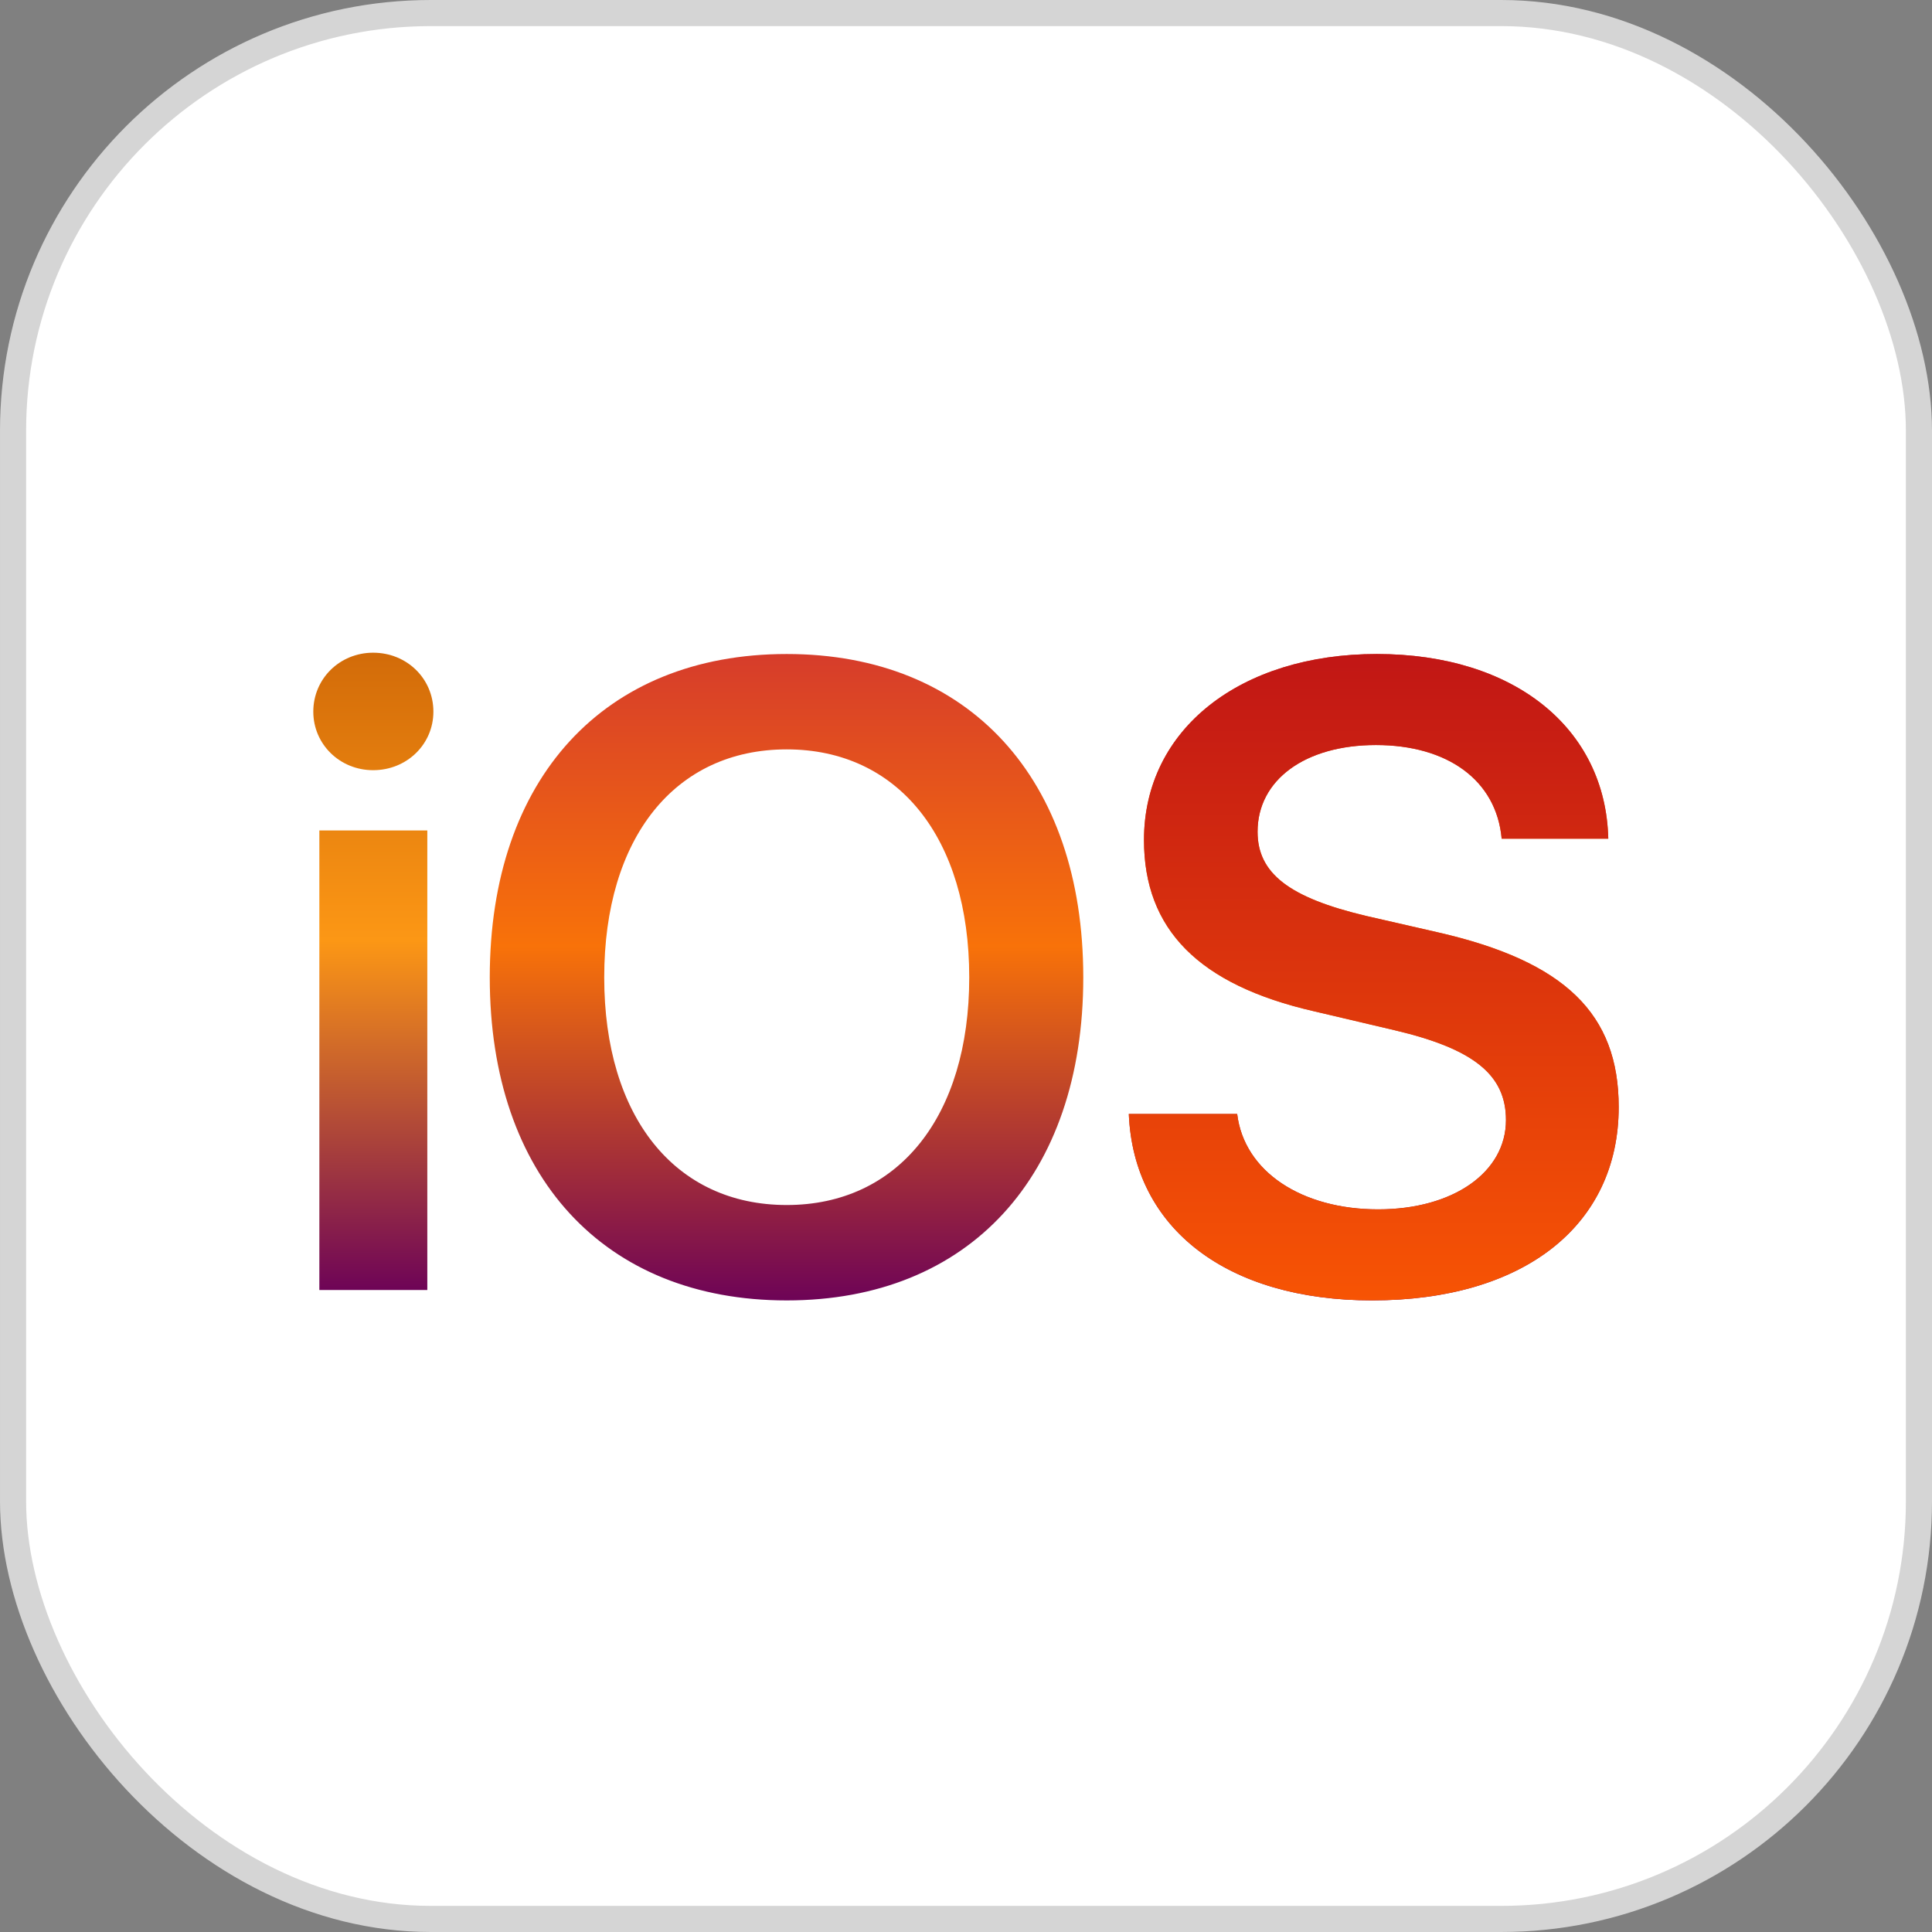 <?xml version="1.0" encoding="UTF-8"?>
<svg width="74px" height="74px" viewBox="0 0 74 74" version="1.1" xmlns="http://www.w3.org/2000/svg" xmlns:xlink="http://www.w3.org/1999/xlink">
    <rect x="0" y="0" width="74" height="74" fill="#808080" stroke="none"/>
    <title>ios-logo</title>
    <defs>
        <linearGradient x1="50%" y1="0%" x2="50%" y2="100%" id="linearGradient-1">
            <stop stop-color="#D26B09" offset="0%"></stop>
            <stop stop-color="#FC9715" offset="45.269%"></stop>
            <stop stop-color="#6D0357" offset="100%"></stop>
        </linearGradient>
        <linearGradient x1="50%" y1="0%" x2="50%" y2="100%" id="linearGradient-2">
            <stop stop-color="#D63C2B" offset="0%"></stop>
            <stop stop-color="#F87209" offset="45.269%"></stop>
            <stop stop-color="#6D0357" offset="100%"></stop>
        </linearGradient>
        <linearGradient x1="50%" y1="0%" x2="50%" y2="100%" id="linearGradient-3">
            <stop stop-color="#C11615" offset="0%"></stop>
            <stop stop-color="#F75404" offset="100%"></stop>
        </linearGradient>
    </defs>
    <g id="页面-1" stroke="none" stroke-width="1" fill="none" fill-rule="evenodd">
        <g id="换新机whatsapp数据传输活动专题页面2023.8.21" transform="translate(-624, -4620)">
            <g id="编组-2" transform="translate(624, 4620)">
                <rect id="矩形" stroke="#D5D5D5" fill="#FFFFFF" x="0.5" y="0.5" width="73" height="73" rx="16"></rect>
                <g id="IOS_wordmark_(2017)" transform="translate(12, 25)" fill-rule="nonzero">
                    <path d="M0.232,24.41 L4.367,24.41 L4.367,6.808 L0.232,6.808 L0.232,24.41 Z M2.292,4.5 C3.587,4.5 4.6,3.504 4.6,2.258 C4.6,0.996 3.587,0 2.292,0 C1.013,0 0,0.996 0,2.258 C0,3.504 1.013,4.5 2.292,4.5 L2.292,4.5 Z" id="path2" fill="url(#linearGradient-1)"></path>
                    <path d="M18.134,0.05 C11.143,0.05 6.759,4.815 6.759,12.437 C6.759,20.059 11.142,24.809 18.134,24.809 C25.108,24.809 29.492,20.059 29.492,12.437 C29.492,4.815 25.108,0.05 18.134,0.05 Z M18.134,3.703 C22.401,3.703 25.124,7.09 25.124,12.437 C25.124,17.768 22.401,21.155 18.134,21.155 C13.849,21.155 11.143,17.768 11.143,12.437 C11.143,7.09 13.85,3.703 18.134,3.703 Z M31.236,17.668 C31.419,22.085 35.038,24.808 40.551,24.808 C46.347,24.808 50,21.952 50,17.402 C50,13.832 47.941,11.823 43.076,10.711 L40.319,10.08 C37.38,9.382 36.168,8.452 36.168,6.858 C36.168,4.866 37.994,3.537 40.701,3.537 C43.441,3.537 45.317,4.882 45.517,7.124 L49.601,7.124 C49.502,2.906 46.015,0.05 40.734,0.05 C35.52,0.05 31.817,2.923 31.817,7.174 C31.817,10.594 33.909,12.72 38.326,13.733 L41.431,14.463 C44.454,15.177 45.682,16.174 45.682,17.901 C45.682,19.893 43.673,21.321 40.784,21.321 C37.861,21.321 35.653,19.877 35.387,17.668 L31.236,17.668 L31.236,17.668 Z" id="path2" fill="url(#linearGradient-2)"></path>
                    <path d="M31.236,17.668 C31.419,22.085 35.038,24.808 40.551,24.808 C46.347,24.808 50,21.952 50,17.402 C50,13.832 47.941,11.823 43.076,10.711 L40.319,10.08 C37.38,9.382 36.168,8.452 36.168,6.858 C36.168,4.866 37.994,3.537 40.701,3.537 C43.441,3.537 45.317,4.882 45.517,7.124 L49.601,7.124 C49.502,2.906 46.015,0.05 40.734,0.05 C35.52,0.05 31.817,2.923 31.817,7.174 C31.817,10.594 33.909,12.72 38.326,13.733 L41.431,14.463 C44.454,15.177 45.682,16.174 45.682,17.901 C45.682,19.893 43.673,21.321 40.784,21.321 C37.861,21.321 35.653,19.877 35.387,17.668 L31.236,17.668 L31.236,17.668 Z" id="path2" fill="url(#linearGradient-3)"></path>
                </g>
            </g>
        </g>
    </g>
</svg>
